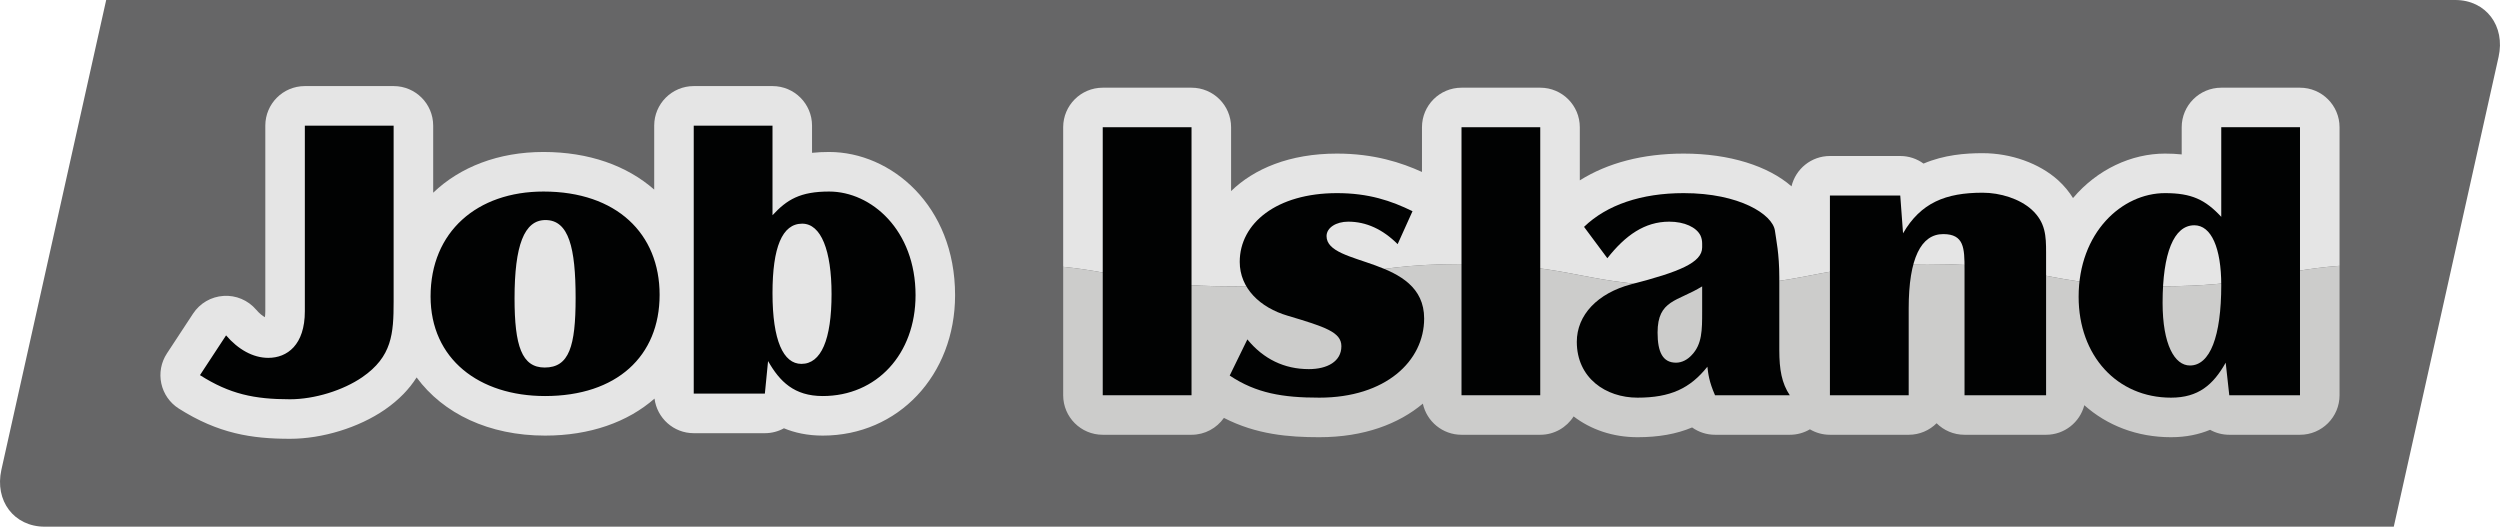 <?xml version="1.0" encoding="UTF-8"?>
<svg xmlns="http://www.w3.org/2000/svg" xmlns:xlink="http://www.w3.org/1999/xlink" width="332.27pt" height="70pt" viewBox="0 0 332.27 70" version="1.1">
<defs>
<clipPath id="clip1">
  <path d="M 0 0 L 332.27 0 L 332.27 70 L 0 70 Z M 0 0 "/>
</clipPath>
</defs>
<g id="surface1">
<g clip-path="url(#clip1)" clip-rule="nonzero">
<path style=" stroke:none;fill-rule:nonzero;fill:rgb(39.999%,39.999%,40.399%);fill-opacity:1;" d="M 271.449 0 L 326.32 0 C 330.418 0 332.996 3.465 332.082 7.559 L 318.152 70 L 5.945 70 C 1.848 70 -0.73 66.539 0.184 62.441 L 14.113 0 L 60.824 0 "/>
</g>
<path style=" stroke:none;fill-rule:nonzero;fill:rgb(89.799%,89.799%,89.799%);fill-opacity:1;" d="M 110.199 20.199 C 109.402 20.199 108.645 20.234 107.926 20.312 L 107.926 16.699 C 107.926 13.793 105.574 11.441 102.672 11.441 L 92.203 11.441 C 89.301 11.441 86.949 13.793 86.949 16.699 L 86.949 25.199 C 83.336 22.02 78.27 20.199 72.234 20.199 C 66.234 20.199 61.148 22.195 57.574 25.613 L 57.574 16.699 C 57.574 13.793 55.219 11.441 52.316 11.441 L 40.516 11.441 C 37.613 11.441 35.262 13.793 35.262 16.699 L 35.262 41.371 C 35.262 41.699 35.238 41.957 35.211 42.156 C 34.914 42 34.508 41.699 34.039 41.152 C 32.965 39.898 31.359 39.219 29.715 39.328 C 28.062 39.43 26.562 40.305 25.656 41.688 L 22.184 46.973 C 21.41 48.152 21.141 49.59 21.438 50.965 C 21.734 52.344 22.57 53.543 23.758 54.297 C 29.016 57.637 33.469 58.32 38.539 58.32 C 42.84 58.32 47.664 56.84 51.133 54.457 C 53.074 53.117 54.422 51.66 55.371 50.164 C 58.91 54.973 64.98 57.895 72.445 57.895 C 78.414 57.895 83.422 56.102 86.992 52.977 C 87.32 55.57 89.527 57.574 92.203 57.574 L 101.656 57.574 C 102.57 57.574 103.438 57.34 104.191 56.922 C 105.625 57.516 107.328 57.895 109.348 57.895 C 119.375 57.895 126.938 49.871 126.938 39.23 C 126.938 27.32 118.43 20.199 110.199 20.199 "/>
<path style=" stroke:none;fill-rule:nonzero;fill:rgb(0.4%,0.8%,0.8%);fill-opacity:1;" d="M 106.621 29.727 C 103.953 29.727 102.672 32.879 102.672 38.965 C 102.672 45.27 104.113 48.363 106.516 48.363 C 109.133 48.363 110.52 45.16 110.52 39.074 C 110.52 33.305 109.133 29.727 106.621 29.727 M 109.348 52.637 C 105.555 52.637 103.633 50.715 102.082 47.988 L 101.656 52.316 L 92.203 52.316 L 92.203 16.699 L 102.672 16.699 L 102.672 28.605 C 104.594 26.523 106.355 25.457 110.199 25.457 C 115.809 25.457 121.684 30.582 121.684 39.23 C 121.684 47.082 116.5 52.637 109.348 52.637 M 72.5 29.246 C 69.668 29.246 68.387 32.609 68.387 39.66 C 68.387 45.961 69.352 48.848 72.395 48.848 C 75.652 48.848 76.504 46.016 76.504 39.605 C 76.504 32.93 75.598 29.246 72.5 29.246 M 72.445 52.637 C 63.688 52.637 57.227 47.727 57.227 39.395 C 57.227 30.797 63.422 25.457 72.234 25.457 C 81.953 25.457 87.668 31.062 87.668 39.18 C 87.668 47.352 81.953 52.637 72.445 52.637 M 48.152 50.129 C 45.59 51.891 41.797 53.066 38.539 53.066 C 33.785 53.066 30.527 52.371 26.578 49.859 L 30.047 44.574 C 31.648 46.441 33.625 47.562 35.656 47.562 C 38.164 47.562 40.516 45.852 40.516 41.371 L 40.516 16.699 L 52.316 16.699 L 52.316 40.09 C 52.316 44.359 52.102 47.402 48.152 50.129 "/>
<path style=" stroke:none;fill-rule:nonzero;fill:rgb(89.799%,89.799%,89.799%);fill-opacity:1;" d="M 194.602 35.09 C 209.992 35.09 209.992 38.055 225.379 38.055 C 240.77 38.055 240.77 35.09 256.156 35.09 C 271.547 35.09 271.547 38.055 286.938 38.055 C 299.66 38.055 301.871 36.031 310.945 35.328 L 310.945 16.91 C 310.945 14.008 308.59 11.656 305.688 11.656 L 295.223 11.656 C 292.32 11.656 289.965 14.008 289.965 16.91 L 289.965 20.523 C 289.262 20.449 288.523 20.414 287.746 20.414 C 283.285 20.414 278.746 22.512 275.52 26.324 C 275.02 25.523 274.379 24.719 273.535 23.949 C 271.035 21.703 267.289 20.359 263.504 20.359 C 261.211 20.359 258.402 20.574 255.652 21.742 C 254.781 21.105 253.711 20.734 252.559 20.734 L 243.211 20.734 C 240.73 20.734 238.656 22.453 238.105 24.766 C 235.027 22.074 229.887 20.414 223.773 20.414 C 218.383 20.414 213.688 21.637 209.969 23.973 L 209.969 16.91 C 209.969 14.008 207.617 11.656 204.715 11.656 L 194.246 11.656 C 191.344 11.656 188.992 14.008 188.992 16.91 L 188.992 22.855 C 186.289 21.629 182.652 20.414 177.695 20.414 C 171.383 20.414 166.664 22.438 163.621 25.398 L 163.621 16.91 C 163.621 14.008 161.266 11.656 158.363 11.656 L 146.562 11.656 C 143.66 11.656 141.305 14.008 141.305 16.91 L 141.305 35.461 C 149.184 36.254 151.828 38.055 163.828 38.055 C 179.215 38.055 179.215 35.09 194.602 35.09 "/>
<path style=" stroke:none;fill-rule:nonzero;fill:rgb(79.999%,79.999%,79.599%);fill-opacity:1;" d="M 286.938 38.059 C 271.547 38.059 271.547 35.09 256.156 35.09 C 240.766 35.09 240.766 38.059 225.379 38.059 C 209.992 38.059 209.992 35.09 194.602 35.09 C 179.215 35.09 179.215 38.059 163.824 38.059 C 151.828 38.059 149.184 36.254 141.305 35.461 L 141.305 52.531 C 141.305 55.434 143.66 57.785 146.562 57.785 L 158.363 57.785 C 160.145 57.785 161.715 56.898 162.668 55.543 C 166.988 57.762 171.289 58.109 175.344 58.109 C 181.293 58.109 185.902 56.336 189.109 53.645 C 189.621 56.012 191.727 57.785 194.246 57.785 L 204.715 57.785 C 206.578 57.785 208.215 56.809 209.148 55.344 C 211.422 57.086 214.352 58.109 217.637 58.109 C 220.414 58.109 222.801 57.691 224.895 56.812 C 225.77 57.434 226.828 57.785 227.941 57.785 L 237.875 57.785 C 237.879 57.785 237.887 57.785 237.887 57.785 C 238.859 57.785 239.77 57.52 240.551 57.059 C 241.332 57.52 242.238 57.785 243.211 57.785 L 253.68 57.785 C 255.129 57.785 256.438 57.199 257.391 56.254 C 258.34 57.199 259.652 57.785 261.102 57.785 L 271.941 57.785 C 274.387 57.785 276.438 56.117 277.023 53.855 C 280.043 56.543 284.016 58.109 288.547 58.109 C 290.586 58.109 292.297 57.723 293.738 57.125 C 294.496 57.547 295.367 57.785 296.289 57.785 L 305.688 57.785 C 308.59 57.785 310.945 55.434 310.945 52.531 L 310.945 35.328 C 301.871 36.031 299.66 38.059 286.938 38.059 "/>
<path style=" stroke:none;fill-rule:nonzero;fill:rgb(0.4%,0.8%,0.8%);fill-opacity:1;" d="M 146.562 52.531 L 158.363 52.531 L 158.363 16.91 L 146.562 16.91 Z M 146.562 52.531 "/>
<path style=" stroke:none;fill-rule:nonzero;fill:rgb(0.4%,0.8%,0.8%);fill-opacity:1;" d="M 175.344 52.852 C 170.484 52.852 166.961 52.266 163.438 49.914 L 165.785 45.109 C 167.922 47.723 170.699 49.059 173.953 49.059 C 176.41 49.059 178.281 48.043 178.281 46.016 C 178.281 44.145 176.145 43.453 171.125 41.957 C 167.492 40.887 164.77 38.324 164.77 34.801 C 164.77 29.672 169.684 25.668 177.695 25.668 C 181.914 25.668 184.902 26.684 187.734 28.07 L 185.758 32.449 C 183.781 30.477 181.59 29.461 179.188 29.461 C 177.586 29.461 176.309 30.262 176.309 31.383 C 176.309 35.492 189.281 34 189.281 42.332 C 189.281 47.992 184.156 52.852 175.344 52.852 "/>
<path style=" stroke:none;fill-rule:nonzero;fill:rgb(0.4%,0.8%,0.8%);fill-opacity:1;" d="M 194.246 52.531 L 204.711 52.531 L 204.711 16.91 L 194.246 16.91 Z M 194.246 52.531 "/>
<path style=" stroke:none;fill-rule:nonzero;fill:rgb(0.4%,0.8%,0.8%);fill-opacity:1;" d="M 226.23 38.059 C 222.973 40.086 220.305 39.82 220.305 44.199 C 220.305 46.816 221 48.203 222.762 48.203 C 223.562 48.203 224.309 47.777 224.844 47.191 C 226.23 45.746 226.23 43.879 226.23 41.371 Z M 227.941 52.531 C 227.141 50.715 227.031 49.648 226.926 48.738 C 224.629 51.621 222.016 52.852 217.637 52.852 C 213.414 52.852 209.57 50.234 209.57 45.43 C 209.57 41.852 212.348 38.965 216.781 37.789 C 223.188 36.137 226.23 34.906 226.23 32.879 L 226.23 32.395 C 226.23 32.023 226.18 31.703 226.02 31.328 C 225.484 30.207 223.883 29.461 221.852 29.461 C 218.594 29.461 216.031 31.273 213.629 34.32 L 210.531 30.152 C 213.574 27.219 218.168 25.668 223.773 25.668 C 231.199 25.668 235.578 28.5 235.898 30.637 C 236.059 31.863 236.484 33.68 236.484 36.883 L 236.484 46.547 C 236.484 49.113 236.805 50.93 237.875 52.531 "/>
<path style=" stroke:none;fill-rule:nonzero;fill:rgb(0.4%,0.8%,0.8%);fill-opacity:1;" d="M 261.102 52.531 L 261.102 35.762 C 261.102 32.984 261.047 31.113 258.27 31.113 C 255.332 31.113 253.68 34.32 253.68 40.996 L 253.68 52.531 L 243.211 52.531 L 243.211 25.988 L 252.559 25.988 L 252.93 31.008 C 255.281 26.949 258.59 25.613 263.504 25.613 C 265.855 25.613 268.414 26.414 270.02 27.855 C 271.891 29.566 271.941 31.383 271.941 33.57 L 271.941 52.531 "/>
<path style=" stroke:none;fill-rule:nonzero;fill:rgb(0.4%,0.8%,0.8%);fill-opacity:1;" d="M 291.645 29.941 C 288.922 29.941 287.426 33.625 287.426 40.25 C 287.426 45.801 289.027 48.578 291.059 48.578 C 293.727 48.578 295.223 44.73 295.223 37.898 C 295.223 32.93 293.887 29.941 291.645 29.941 M 296.289 52.531 L 295.812 48.203 C 294.152 51.145 292.18 52.852 288.547 52.852 C 281.391 52.852 276.266 47.297 276.266 39.445 C 276.266 30.902 282.031 25.668 287.746 25.668 C 291.27 25.668 293.086 26.523 295.223 28.82 L 295.223 16.91 L 305.688 16.91 L 305.688 52.531 "/>
</g>
</svg>
